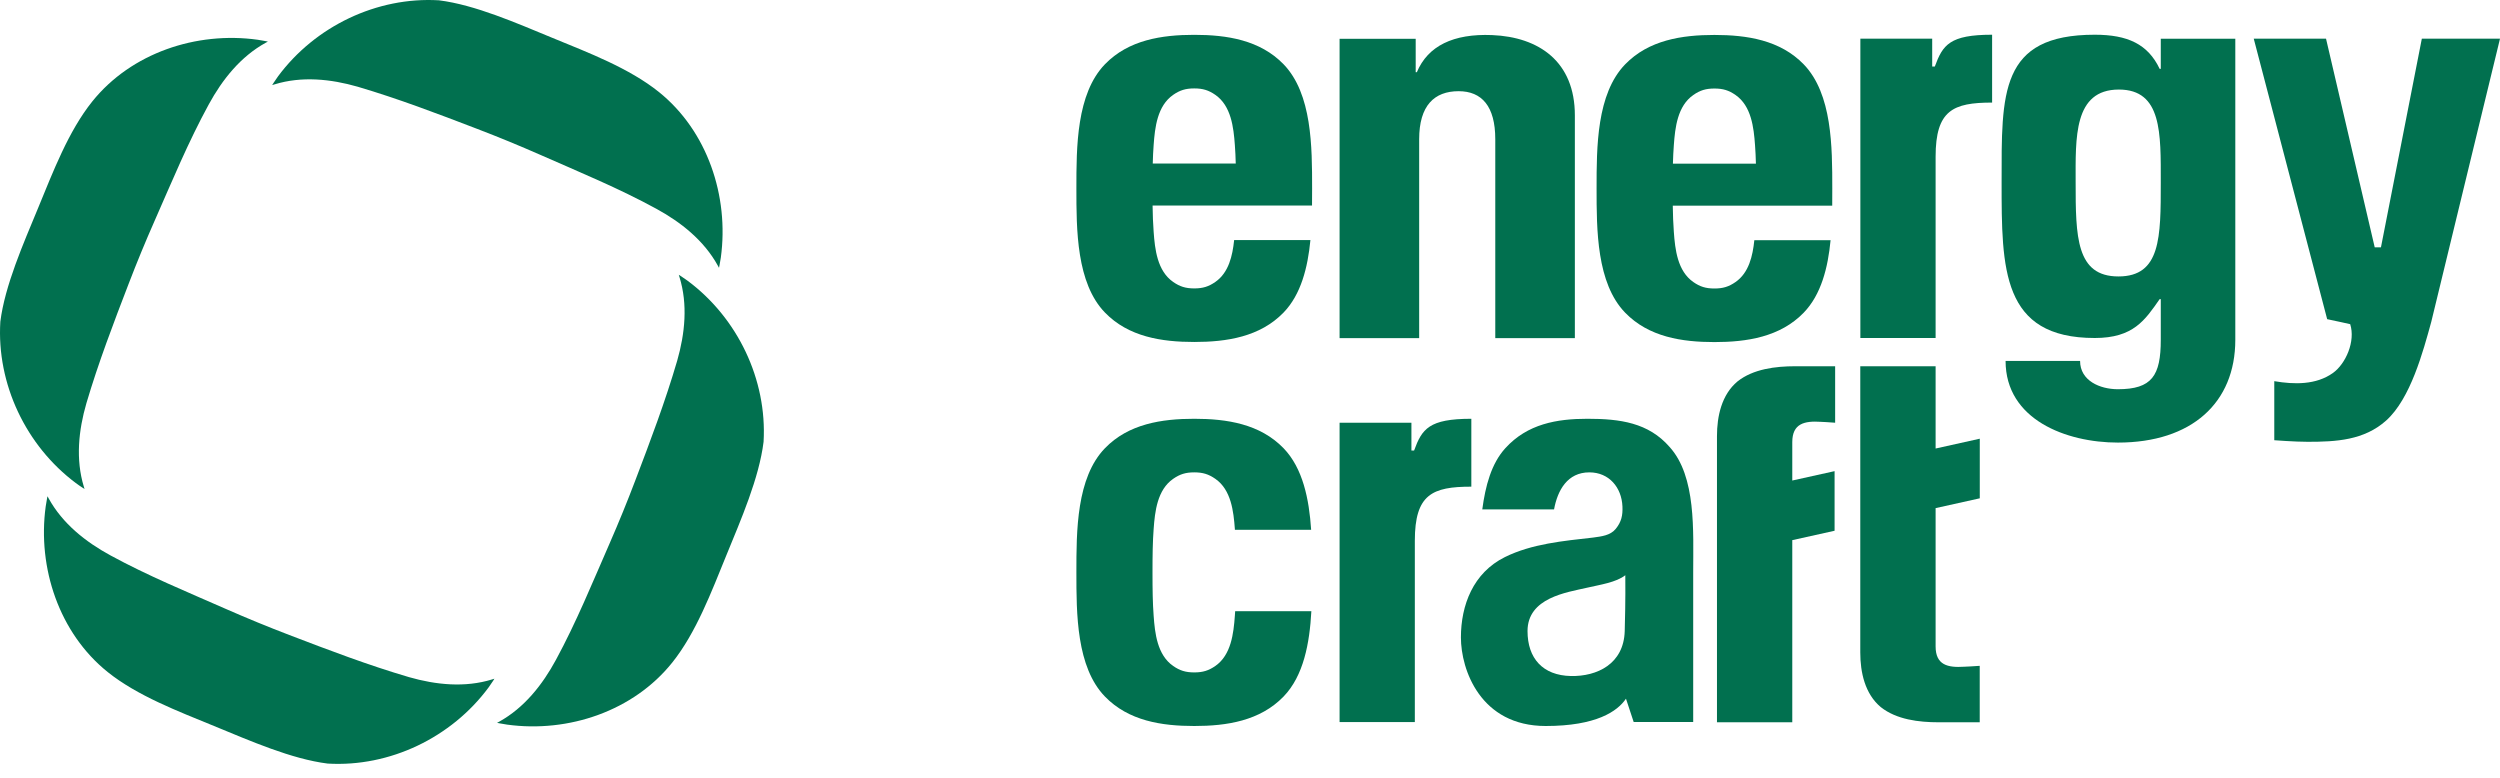 <svg xmlns="http://www.w3.org/2000/svg" width="90" height="28" viewBox="0 0 90 28" fill="none"><path d="M48.225 1.397L48.225 12.173H51.09L51.09 5.012C51.09 3.799 51.636 3.283 52.51 3.283C53.346 3.283 53.83 3.825 53.83 5.012L53.83 12.173H56.695L56.695 4.153C56.695 2.216 55.401 1.332 53.716 1.263C52.319 1.205 51.402 1.656 51.007 2.599H50.965V1.397H48.225Z" fill="#01704F"></path><path d="M48.225 15.218L48.225 25.994H50.934V19.468C50.934 17.796 51.559 17.52 52.968 17.52V15.076C51.442 15.076 51.19 15.442 50.907 16.22H50.811V15.218H48.225Z" fill="#01704F"></path><path d="M74.723 6.563C74.723 4.97 74.641 3.224 76.28 3.224C77.835 3.224 77.788 4.803 77.788 6.563C77.788 8.546 77.788 9.952 76.264 9.952C74.74 9.952 74.723 8.524 74.723 6.563ZM80.471 1.395H77.788V2.48H77.748C77.324 1.585 76.59 1.25 75.411 1.25C71.977 1.25 72.058 3.364 72.058 6.563C72.058 9.677 72.058 12.168 75.411 12.168C76.801 12.168 77.22 11.525 77.748 10.768H77.788V12.234C77.788 13.527 77.468 14.012 76.244 14.012C75.599 14.012 74.883 13.707 74.883 12.994H72.201C72.201 15.106 74.381 15.933 76.244 15.933C78.904 15.933 80.471 14.497 80.471 12.234V1.395Z" fill="#01704F"></path><path d="M66.973 1.392L66.973 12.168H69.682V5.642C69.682 3.97 70.307 3.693 71.716 3.693V1.25C70.19 1.25 69.938 1.616 69.654 2.394H69.559V1.392H66.973Z" fill="#01704F"></path><path fill-rule="evenodd" clip-rule="evenodd" d="M69.682 13.185H66.97V23.487C66.97 24.201 67.135 24.977 67.708 25.456C68.276 25.907 69.083 26.002 69.784 26.002L71.27 26.002V23.97C71.115 23.985 70.71 24.002 70.71 24.002C70.118 24.041 69.682 23.942 69.682 23.27V18.292L71.272 17.939V15.793L69.682 16.147V13.185Z" fill="#01704F"></path><path fill-rule="evenodd" clip-rule="evenodd" d="M64.522 26.002H61.811V15.701C61.811 14.987 61.976 14.211 62.549 13.732C63.117 13.281 63.923 13.185 64.625 13.185L66.065 13.185V15.218C65.91 15.203 65.551 15.186 65.551 15.186C64.959 15.147 64.522 15.246 64.522 15.917V17.299L66.045 16.961V19.107L64.522 19.445V26.002Z" fill="#01704F"></path><path d="M81.874 13.722V15.848C81.874 15.848 82.608 15.905 83.079 15.905C84.096 15.905 85.103 15.853 85.9 15.141C86.78 14.352 87.232 12.653 87.525 11.589L90 1.393H87.186L85.714 8.905H85.49L83.737 1.393H81.135L83.778 11.49C84.027 11.54 84.607 11.67 84.607 11.67C84.804 12.285 84.447 13.098 83.986 13.427C83.377 13.862 82.586 13.844 81.874 13.722Z" fill="#01704F"></path><path fill-rule="evenodd" clip-rule="evenodd" d="M47.175 8.642C47.079 9.636 46.835 10.604 46.208 11.252C45.359 12.128 44.163 12.311 42.993 12.311C41.823 12.311 40.626 12.128 39.778 11.252C38.75 10.19 38.75 8.27 38.75 6.781C38.75 5.293 38.751 3.375 39.778 2.313C40.626 1.437 41.823 1.254 42.993 1.254C44.163 1.254 45.359 1.437 46.208 2.313C47.236 3.375 47.236 5.295 47.236 6.784C47.236 6.982 47.236 7.188 47.233 7.399H41.493C41.498 7.746 41.509 8.051 41.531 8.342C41.576 8.979 41.663 9.755 42.234 10.15C42.474 10.317 42.683 10.383 42.993 10.383C43.303 10.383 43.512 10.317 43.752 10.15C44.235 9.815 44.371 9.207 44.429 8.642H47.175ZM44.455 5.223C44.471 5.434 44.481 5.652 44.487 5.888H41.499C41.505 5.652 41.515 5.434 41.531 5.223C41.576 4.586 41.663 3.811 42.234 3.415C42.474 3.248 42.683 3.183 42.993 3.183C43.303 3.183 43.512 3.248 43.752 3.415C44.322 3.811 44.409 4.586 44.455 5.223Z" fill="#01704F"></path><path fill-rule="evenodd" clip-rule="evenodd" d="M65.901 8.646C65.806 9.64 65.561 10.608 64.934 11.256C64.086 12.132 62.889 12.315 61.719 12.315C60.55 12.315 59.353 12.132 58.505 11.256C57.477 10.194 57.477 8.274 57.477 6.785C57.477 5.297 57.477 3.379 58.505 2.317C59.353 1.441 60.55 1.258 61.719 1.258C62.889 1.258 64.086 1.441 64.934 2.317C65.962 3.379 65.962 5.299 65.962 6.788C65.962 6.986 65.962 7.192 65.96 7.403H60.22C60.225 7.75 60.236 8.055 60.258 8.346C60.303 8.983 60.39 9.758 60.961 10.154C61.2 10.321 61.409 10.386 61.719 10.386C62.029 10.386 62.238 10.321 62.478 10.154C62.962 9.819 63.098 9.211 63.156 8.646H65.901ZM63.181 5.227C63.197 5.438 63.207 5.656 63.213 5.891H60.225C60.231 5.656 60.242 5.438 60.258 5.227C60.303 4.59 60.39 3.814 60.961 3.419C61.2 3.252 61.409 3.187 61.719 3.187C62.029 3.187 62.238 3.252 62.478 3.419C63.049 3.814 63.136 4.59 63.181 5.227Z" fill="#01704F"></path><path fill-rule="evenodd" clip-rule="evenodd" d="M47.201 19.072C47.128 17.967 46.903 16.855 46.208 16.136C45.359 15.259 44.163 15.076 42.993 15.076C41.823 15.076 40.626 15.259 39.778 16.136C38.751 17.197 38.75 19.116 38.75 20.605C38.75 22.094 38.75 24.014 39.778 25.076C40.626 25.953 41.823 26.136 42.993 26.136C44.163 26.136 45.359 25.953 46.208 25.076C46.932 24.328 47.146 23.152 47.209 22.003H44.466C44.462 22.058 44.459 22.112 44.455 22.166C44.409 22.803 44.322 23.579 43.752 23.975C43.512 24.141 43.303 24.207 42.993 24.207C42.683 24.207 42.474 24.141 42.234 23.975C41.663 23.579 41.576 22.803 41.531 22.166C41.497 21.715 41.49 21.231 41.49 20.607C41.49 19.983 41.497 19.498 41.531 19.046C41.576 18.41 41.663 17.633 42.234 17.238C42.474 17.071 42.683 17.005 42.993 17.005C43.303 17.005 43.512 17.071 43.752 17.238C44.322 17.633 44.409 18.41 44.455 19.046C44.455 19.055 44.456 19.064 44.456 19.072H47.201Z" fill="#01704F"></path><path fill-rule="evenodd" clip-rule="evenodd" d="M58.408 18.232C58.422 18.557 58.37 18.786 58.169 19.036C57.975 19.277 57.659 19.31 57.355 19.352C56.273 19.475 55.145 19.576 54.175 20.056C53.033 20.622 52.593 21.787 52.593 22.948C52.593 24.109 53.297 26.136 55.644 26.136C57.466 26.136 58.23 25.607 58.535 25.153L58.812 25.991H60.955C60.955 24.197 60.955 22.402 60.955 20.607C60.955 19.118 61.069 17.153 60.105 16.09C59.342 15.214 58.32 15.076 57.146 15.076C56.049 15.076 54.987 15.259 54.191 16.136C53.684 16.695 53.476 17.492 53.362 18.338H55.946C56.073 17.646 56.429 17.005 57.216 17.005C57.929 17.005 58.379 17.551 58.408 18.232ZM58.49 22.719C58.456 23.905 57.493 24.356 56.552 24.337C55.537 24.316 54.991 23.697 54.991 22.719C54.991 21.516 56.404 21.327 57.129 21.159C57.608 21.048 58.18 20.968 58.511 20.708C58.511 20.947 58.523 21.532 58.49 22.719Z" fill="#01704F"></path><path d="M24.436 9.893C24.446 9.927 24.452 9.943 24.462 9.977C24.765 10.957 24.659 12.005 24.381 12.978C23.953 14.445 23.414 15.868 22.871 17.295C22.581 18.06 22.272 18.817 21.944 19.567C21.33 20.97 20.746 22.404 20.015 23.752C19.531 24.648 18.874 25.48 17.972 25.98C17.941 25.997 17.925 26.006 17.894 26.022C17.929 26.03 17.947 26.033 17.983 26.04C18.077 26.059 18.169 26.075 18.261 26.087C20.467 26.388 22.81 25.595 24.204 23.848C25.06 22.777 25.613 21.303 26.143 20.005C26.674 18.706 27.328 17.214 27.489 15.904C27.619 13.661 26.55 11.442 24.754 10.107C24.676 10.049 24.596 9.994 24.512 9.94C24.486 9.923 24.462 9.91 24.436 9.893Z" fill="#01704F"></path><path d="M17.799 24.433C17.765 24.444 17.749 24.449 17.716 24.459C16.737 24.762 15.691 24.655 14.721 24.376C13.258 23.946 11.838 23.405 10.415 22.86C9.652 22.568 8.896 22.258 8.148 21.929C6.748 21.313 5.318 20.726 3.974 19.993C3.08 19.507 2.25 18.848 1.752 17.943C1.735 17.912 1.726 17.897 1.71 17.865C1.702 17.901 1.699 17.918 1.692 17.954C1.673 18.049 1.657 18.141 1.645 18.233C1.343 20.444 2.133 22.792 3.874 24.191C4.943 25.049 6.413 25.605 7.708 26.137C9.003 26.669 10.492 27.326 11.799 27.489C14.037 27.62 16.252 26.551 17.586 24.752C17.643 24.674 17.698 24.594 17.752 24.51C17.769 24.483 17.783 24.459 17.799 24.433Z" fill="#01704F"></path><path d="M9.798 3.063C9.832 3.053 9.848 3.047 9.882 3.038C10.861 2.735 11.906 2.843 12.877 3.122C14.34 3.554 15.759 4.095 17.182 4.641C17.945 4.933 18.7 5.244 19.448 5.573C20.848 6.19 22.278 6.778 23.621 7.512C24.515 7.998 25.344 8.658 25.842 9.563C25.859 9.594 25.868 9.609 25.884 9.641C25.892 9.605 25.895 9.588 25.902 9.552C25.921 9.457 25.937 9.365 25.95 9.273C26.252 7.062 25.464 4.714 23.723 3.314C22.655 2.455 21.186 1.898 19.891 1.365C18.596 0.832 17.107 0.175 15.801 0.011C13.563 -0.121 11.347 0.947 10.012 2.745C9.955 2.822 9.9 2.903 9.846 2.987C9.828 3.013 9.815 3.037 9.798 3.063Z" fill="#01704F"></path><path d="M3.044 17.603C3.033 17.569 3.028 17.553 3.018 17.519C2.719 16.538 2.828 15.49 3.11 14.518C3.543 13.053 4.087 11.632 4.635 10.207C4.928 9.443 5.24 8.687 5.571 7.938C6.189 6.537 6.779 5.105 7.515 3.76C8.002 2.865 8.662 2.037 9.566 1.539C9.597 1.522 9.612 1.514 9.644 1.497C9.609 1.49 9.591 1.486 9.555 1.479C9.461 1.46 9.369 1.444 9.277 1.431C7.072 1.123 4.727 1.907 3.325 3.649C2.466 4.717 1.908 6.188 1.373 7.485C0.838 8.781 0.178 10.272 0.012 11.58C-0.125 13.823 0.935 16.047 2.727 17.388C2.804 17.446 2.884 17.501 2.968 17.555C2.994 17.573 3.018 17.586 3.044 17.603Z" fill="#01704F"></path></svg>